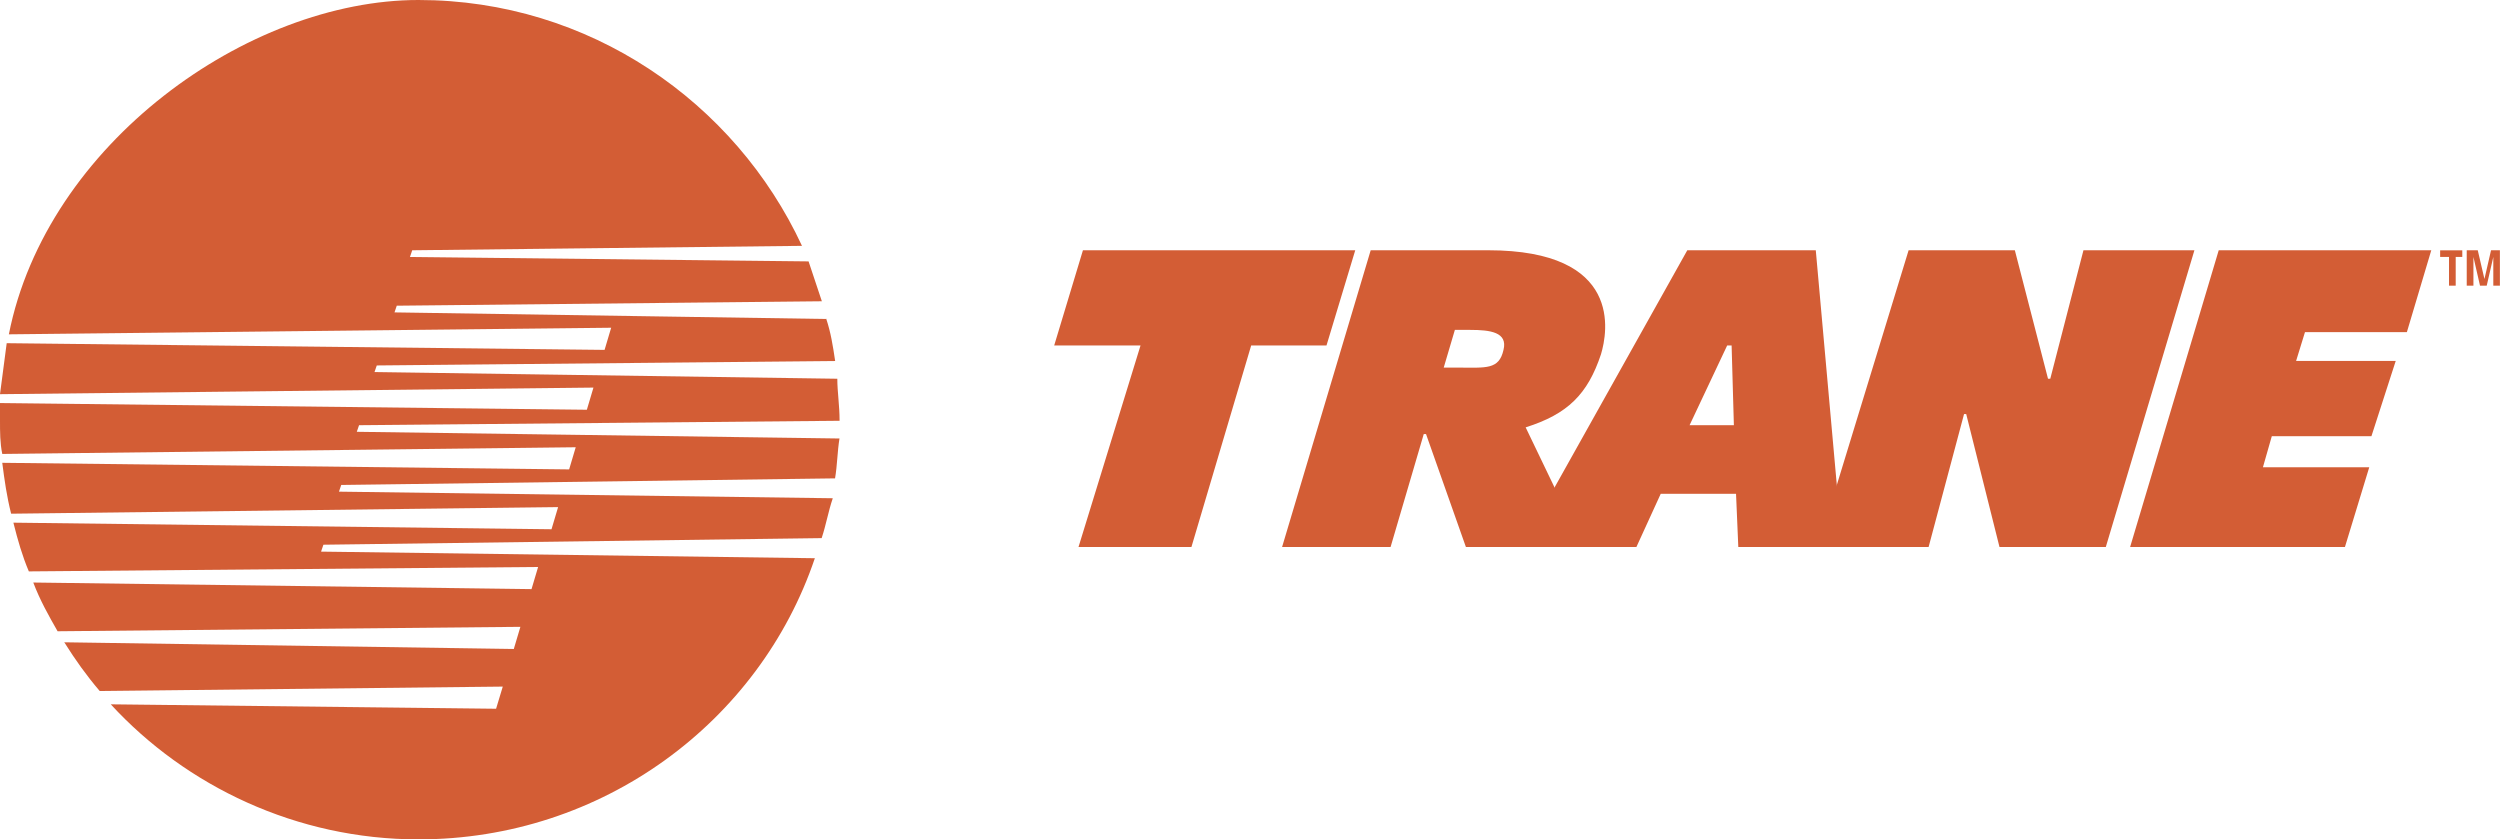 <svg xmlns="http://www.w3.org/2000/svg" id="Layer_1" viewBox="0 0 2426.5 814.5"><defs><style>      .st0 {        fill: #d35d35;        fill-rule: evenodd;      }    </style></defs><path class="st0" d="M311.7,535.2l2.2-6.5,483.6-6.4c4.3-12.9,6.4-25.8,10.8-38.7l-479.3-6.4,2.2-6.5,479.3-6.4c2.2-12.9,2.2-25.8,4.3-38.7l-468.5-6.5,2.2-6.4,466.4-4.3c0-15-2.2-27.9-2.2-40.8l-449.2-6.5,2.2-6.4,444.9-4.3c-2.2-15-4.3-27.9-8.6-40.8l-419.1-6.4,2.2-6.5,412.6-4.3-12.9-38.7-386.9-4.3,2.2-6.5,378.3-4.3C713.5,98.9,571.7,0,406.2,0S45.1,139.7,8.6,324.5l584.6-6.4-6.4,21.5L6.5,333.1C4.3,350.3,2.2,365.4,0,382.6l576-6.4-6.4,21.5L0,391.2v17.2c0,10.7,0,21.5,2.2,32.2l556.6-6.5-6.4,21.5L2.2,449.2c2.2,17.2,4.3,32.2,8.6,49.4l530.9-6.4-6.4,21.5-522.3-6.4c4.3,17.2,8.6,32.2,15,47.3l494.3-4.3-6.4,21.5-483.6-6.4c6.5,17.2,15,32.2,23.6,47.3l449.2-4.3-6.4,21.5-436.3-6.5c10.8,17.2,21.5,32.2,34.4,47.3l391.2-4.3-6.5,21.5-374-4.3c73.1,79.5,180.5,131.1,298.7,131.1,178.4,0,331-113.9,384.7-272.9l-479.3-6.4h0ZM1051,242.9h264.4l-27.9,92.4h-73.1l-58,195.6h-109.6l60.2-195.6h-83.8l27.9-92.4ZM1536.7,530.9h-113.9l-38.7-109.6h-2.2l-32.2,109.6h-105.3l86-288h113.9c131.1,0,116.1,79.5,109.6,101-12.9,38.7-32.2,58-73.1,70.9l55.8,116.1h0ZM1401.3,356.8h15c25.8,0,38.7,2.2,43-17.2,4.3-17.2-12.9-19.4-32.2-19.4h-15l-10.8,36.5h0Z"></path><path class="st0" d="M1588.3,530.9h-111.8l161.2-288h124.7l25.8,288h-101l-2.2-51.6h-73.1l-23.6,51.6h0ZM1680.7,335.3h-4.3l-36.5,77.4h43l-2.2-77.4Z"></path><path class="st0" d="M2022.4,242.9h107.5l-86,288h-103.2l-32.3-129h-2.1l-34.4,129h-107.5l88.1-288h103.1l32.2,124.7h2.2l32.2-124.7ZM2153.5,242.9h206.3l-23.7,79.5h-98.9l-8.6,27.9h96.7l-23.6,73.1h-96.7l-8.6,30.1h103.2l-23.6,77.4h-208.5l86-288h0ZM2383.5,277.3h-6.5v-27.9h-8.6v-6.4h21.5v6.4h-6.4v27.9ZM2426.5,277.3h-6.5v-27.9l-6.4,27.9h-6.5l-6.4-27.9v27.9h-6.5v-34.4h10.7l6.5,27.9,6.4-27.9h8.6v34.4Z"></path></svg>